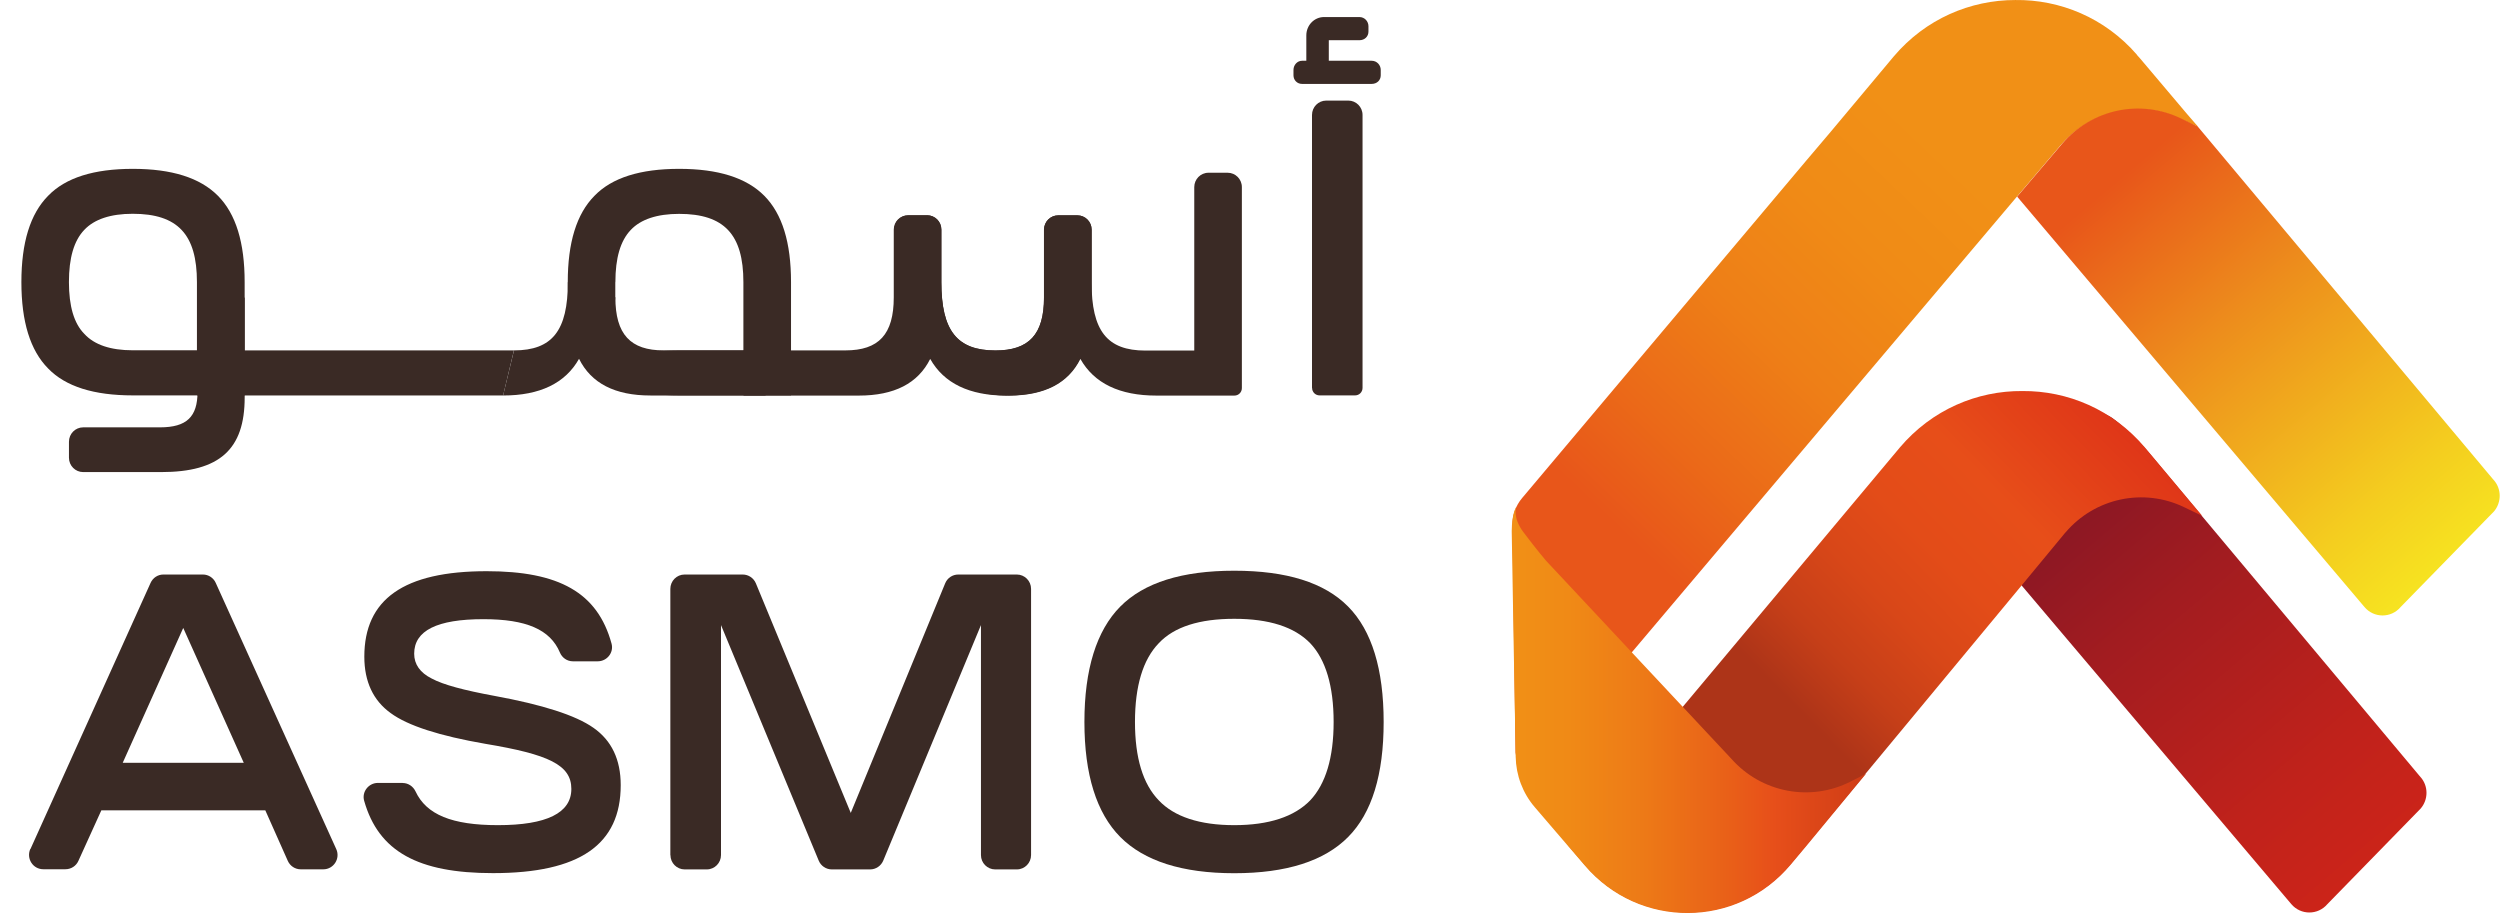 <svg width="115" height="42" viewBox="0 0 115 42" fill="none" xmlns="http://www.w3.org/2000/svg">
<path d="M111.354 35.758L98.902 20.885C98.43 20.323 97.889 19.82 97.328 19.352C97.222 19.262 97.104 19.181 96.961 19.113C95.091 18.205 92.849 18.683 91.494 20.272L89.422 22.709L105.398 41.587C105.833 42.102 106.623 42.106 107.062 41.587L111.354 37.19C111.705 36.777 111.709 36.167 111.354 35.754V35.758Z" fill="url(#paint0_linear_2883_3368)"/>
<path d="M101.119 5.837C101.119 5.837 100.654 5.305 100.616 5.258L98.451 2.697C98.4 2.638 98.345 2.578 98.295 2.523H98.299V2.518C96.817 0.81 94.753 -0.025 92.702 0.001C90.642 0.001 88.578 0.865 87.113 2.595L84.218 6.055L83.091 7.384L70.018 22.909C69.723 23.258 69.562 23.706 69.571 24.162L69.714 34.587C69.714 34.587 69.714 34.604 69.714 34.612L69.908 35.716C69.929 35.848 70.094 35.891 70.178 35.788L92.782 9.041L94.774 6.698C95.906 5.369 97.641 4.794 99.287 5.117C99.603 5.194 99.916 5.301 100.22 5.445L101.11 5.833L101.119 5.837Z" fill="url(#paint1_linear_2883_3368)"/>
<path d="M95.013 24.494C96.364 22.905 98.605 22.427 100.48 23.335L101.303 23.731L98.665 20.583C97.187 18.836 95.106 17.971 93.029 17.988C90.953 17.971 88.872 18.84 87.394 20.583L72.422 38.468L72.102 38.851L72.904 39.789C75.398 42.716 79.898 42.699 82.371 39.746L92.987 26.939L95.013 24.489V24.494Z" fill="url(#paint2_linear_2883_3368)"/>
<path d="M114.722 22.095L101.096 5.82L100.328 5.45C98.458 4.542 96.216 5.019 94.862 6.608L92.789 9.045L108.766 27.923C109.2 28.439 109.99 28.443 110.429 27.923L114.722 23.527C115.072 23.113 115.076 22.504 114.722 22.091V22.095Z" fill="url(#paint3_linear_2883_3368)"/>
<path d="M85.837 35.592L85.132 35.95C83.278 36.896 81.029 36.466 79.644 34.906L71.122 25.797C71.122 25.797 70.696 25.303 70.084 24.489C69.56 23.799 69.75 23.318 69.75 23.318C69.75 23.318 69.547 23.586 69.539 24.43C69.539 24.707 69.721 34.812 69.721 34.812C69.737 35.665 70.046 36.487 70.599 37.13L72.916 39.831C75.415 42.741 79.893 42.72 82.363 39.784L83.067 38.945L85.837 35.592Z" fill="url(#paint4_linear_2883_3368)"/>
<path d="M1.399 39.06L6.928 26.811C7.034 26.577 7.262 26.428 7.515 26.428H9.334C9.587 26.428 9.815 26.577 9.921 26.807L15.467 39.056C15.666 39.49 15.349 39.989 14.872 39.989H13.834C13.576 39.989 13.344 39.836 13.239 39.601L12.204 37.275H4.662L3.606 39.601C3.501 39.836 3.269 39.985 3.011 39.985H1.99C1.513 39.985 1.2 39.49 1.394 39.052L1.399 39.06ZM8.427 28.89L5.645 35.089H11.213L8.431 28.89H8.427Z" fill="#3A2A25"/>
<path d="M18.524 36.018C18.777 36.018 19.005 36.172 19.115 36.406C19.613 37.471 20.786 37.957 22.905 37.957C25.151 37.957 26.282 37.394 26.282 36.291C26.282 35.188 25.244 34.702 22.327 34.216C20.216 33.85 18.756 33.381 17.971 32.802C17.165 32.222 16.759 31.349 16.759 30.207C16.759 27.57 18.566 26.275 22.386 26.275C25.712 26.275 27.489 27.255 28.131 29.606C28.245 30.02 27.92 30.42 27.498 30.42H26.35C26.088 30.42 25.856 30.258 25.755 30.015C25.311 28.959 24.21 28.482 22.238 28.482C20.107 28.482 19.052 29.006 19.052 30.071C19.052 30.556 19.322 30.944 19.858 31.212C20.394 31.502 21.356 31.754 22.736 32.009C24.944 32.414 26.481 32.9 27.304 33.483C28.131 34.063 28.553 34.936 28.553 36.116C28.553 38.847 26.671 40.164 22.677 40.164C19.237 40.164 17.414 39.175 16.751 36.836C16.633 36.423 16.958 36.014 17.384 36.014H18.528L18.524 36.018Z" fill="#3A2A25"/>
<path d="M30.836 39.333V27.088C30.836 26.726 31.127 26.428 31.49 26.428H34.166C34.428 26.428 34.669 26.59 34.77 26.833L39.135 37.394L43.478 26.833C43.579 26.586 43.816 26.428 44.081 26.428H46.775C47.133 26.428 47.429 26.722 47.429 27.088V39.333C47.429 39.695 47.138 39.993 46.775 39.993H45.778C45.42 39.993 45.124 39.699 45.124 39.333V28.754L40.629 39.589C40.527 39.831 40.291 39.993 40.025 39.993H38.265C38.003 39.993 37.763 39.836 37.661 39.589L33.166 28.754V39.333C33.166 39.695 32.875 39.993 32.512 39.993H31.494C31.136 39.993 30.84 39.699 30.84 39.333H30.836Z" fill="#3A2A25"/>
<path d="M56.776 26.253C59.173 26.253 60.921 26.794 62.014 27.902C63.107 29.006 63.648 30.791 63.648 33.211C63.648 35.631 63.111 37.395 62.014 38.502C60.921 39.606 59.173 40.168 56.776 40.168C54.378 40.168 52.631 39.606 51.533 38.502C50.44 37.399 49.883 35.635 49.883 33.211C49.883 30.787 50.44 29.006 51.533 27.902C52.627 26.799 54.374 26.253 56.776 26.253ZM52.209 33.211C52.209 34.859 52.572 36.061 53.302 36.815C54.011 37.569 55.184 37.957 56.776 37.957C58.367 37.957 59.541 37.569 60.271 36.815C60.98 36.061 61.347 34.859 61.347 33.211C61.347 31.562 60.984 30.343 60.271 29.589C59.541 28.835 58.371 28.465 56.776 28.465C55.18 28.465 54.011 28.831 53.302 29.589C52.572 30.343 52.209 31.566 52.209 33.211Z" fill="#3A2A25"/>
<path d="M60.352 17.843V5.288C60.352 4.926 60.643 4.627 61.006 4.627H62.023C62.382 4.627 62.677 4.921 62.677 5.288V17.843C62.677 18.035 62.525 18.188 62.335 18.188H60.698C60.508 18.188 60.356 18.035 60.356 17.843H60.352Z" fill="#3A2A25"/>
<path d="M6.109 7.767C7.894 7.767 9.198 8.172 10.026 9.007C10.853 9.842 11.254 11.159 11.254 12.978V18.188H6.109C4.323 18.188 3.019 17.784 2.213 16.949C1.39 16.118 0.984 14.797 0.984 12.978C0.984 11.159 1.39 9.838 2.213 9.007C3.019 8.172 4.323 7.767 6.109 7.767ZM3.171 12.978C3.171 14.081 3.403 14.878 3.88 15.359C4.34 15.862 5.087 16.113 6.104 16.113C7.122 16.113 9.059 16.113 9.059 16.113V12.974C9.059 10.784 8.177 9.834 6.104 9.834C5.087 9.834 4.34 10.085 3.88 10.571C3.399 11.073 3.171 11.87 3.171 12.974V12.978Z" fill="#3A2A25"/>
<path d="M11.255 13.694V18.287C11.255 20.668 10.103 21.716 7.414 21.716H3.826C3.467 21.716 3.172 21.422 3.172 21.056V20.319C3.172 19.957 3.463 19.658 3.826 19.658H7.359C8.587 19.658 9.086 19.173 9.086 18.031V13.69H11.255V13.694Z" fill="#3A2A25"/>
<path d="M9.078 18.192H23.143L23.641 16.118H9.078V18.192Z" fill="#3A2A25"/>
<path d="M42.648 9.902C43.007 9.902 43.302 10.196 43.302 10.562V12.982C43.302 15.21 44.033 16.122 45.797 16.122C47.334 16.122 48.022 15.385 48.022 13.681V10.566C48.022 10.204 48.313 9.906 48.676 9.906H49.558C49.917 9.906 50.212 10.2 50.212 10.566V12.986C50.212 15.215 50.921 16.126 52.69 16.126C54.243 16.126 54.936 16.126 54.936 16.126V8.607C54.936 8.245 55.227 7.946 55.59 7.946H56.472C56.831 7.946 57.126 8.24 57.126 8.607V17.852C57.126 18.044 56.974 18.197 56.784 18.197H53.192C51.504 18.197 50.33 17.634 49.697 16.51C49.14 17.634 48.047 18.197 46.413 18.197C44.974 18.197 43.936 17.771 43.302 16.936V15.849H41.133V10.566C41.133 10.204 41.424 9.906 41.787 9.906H42.652L42.648 9.902Z" fill="#3A2A25"/>
<path d="M34.203 18.193V16.118H38.889C40.425 16.118 41.113 15.381 41.113 13.677V10.562C41.113 10.2 41.404 9.902 41.767 9.902H42.649C43.008 9.902 43.304 10.196 43.304 10.562V12.982C43.304 15.21 44.013 16.122 45.781 16.122C47.335 16.122 48.027 15.385 48.027 13.681V10.566C48.027 10.204 48.318 9.906 48.681 9.906H49.563C49.922 9.906 50.218 10.2 50.218 10.566V13.681C50.218 16.838 48.989 18.197 46.284 18.197C44.595 18.197 43.422 17.634 42.789 16.51C42.231 17.634 41.138 18.197 39.505 18.197H34.207L34.203 18.193Z" fill="#3A2A25"/>
<path d="M23.643 16.118C25.407 16.118 26.121 15.206 26.121 12.978L28.307 13.677C28.307 15.381 28.999 16.118 30.532 16.118H35.217V18.193H29.92C28.286 18.193 27.193 17.63 26.636 16.505C26.003 17.63 24.833 18.193 23.141 18.193" fill="#3A2A25"/>
<path d="M31.241 7.767C33.027 7.767 34.331 8.172 35.159 9.007C35.986 9.842 36.387 11.159 36.387 12.978V18.188H31.241C29.456 18.188 28.152 17.784 27.346 16.949C26.522 16.118 26.117 14.797 26.117 12.978C26.117 11.159 26.522 9.838 27.346 9.007C28.152 8.172 29.456 7.767 31.241 7.767ZM28.304 12.978V13.677C28.304 13.677 28.11 15.598 28.304 15.794C28.764 16.297 30.224 16.118 31.241 16.118H34.196V12.978C34.196 10.788 33.314 9.838 31.241 9.838C30.224 9.838 29.477 10.089 29.017 10.575C28.536 11.078 28.308 11.874 28.308 12.978H28.304Z" fill="#3A2A25"/>
<path d="M63.514 3.217V3.464C63.514 3.69 63.341 3.86 63.096 3.86H59.893C59.669 3.86 59.5 3.686 59.5 3.464V3.217C59.5 2.991 59.673 2.795 59.893 2.795H60.091V1.628C60.091 1.155 60.462 0.784 60.906 0.784H62.531C62.776 0.784 62.949 0.985 62.949 1.206V1.453C62.949 1.679 62.776 1.85 62.531 1.85H61.125V2.795H63.096C63.341 2.795 63.514 2.996 63.514 3.217Z" fill="#3A2A25"/>
<defs>
<linearGradient id="paint0_linear_2883_3368" x1="91.608" y1="18.683" x2="115.427" y2="46.775" gradientUnits="userSpaceOnUse">
<stop stop-color="#741328"/>
<stop offset="0.03" stop-color="#781327"/>
<stop offset="0.33" stop-color="#A21C20"/>
<stop offset="0.6" stop-color="#C0221B"/>
<stop offset="0.84" stop-color="#D32518"/>
<stop offset="1" stop-color="#DA2717"/>
</linearGradient>
<linearGradient id="paint1_linear_2883_3368" x1="61.175" y1="39.478" x2="99.709" y2="-1.018" gradientUnits="userSpaceOnUse">
<stop offset="0.36" stop-color="#E8561A"/>
<stop offset="0.45" stop-color="#EB6A18"/>
<stop offset="0.56" stop-color="#EE7F17"/>
<stop offset="0.67" stop-color="#F08B16"/>
<stop offset="0.77" stop-color="#F19016"/>
</linearGradient>
<linearGradient id="paint2_linear_2883_3368" x1="78.826" y1="37.714" x2="100.266" y2="16.598" gradientUnits="userSpaceOnUse">
<stop offset="0.21" stop-color="#AD3418"/>
<stop offset="0.31" stop-color="#C63F18"/>
<stop offset="0.42" stop-color="#D84718"/>
<stop offset="0.53" stop-color="#E34C18"/>
<stop offset="0.66" stop-color="#E74E19"/>
<stop offset="1" stop-color="#DA2717"/>
</linearGradient>
<linearGradient id="paint3_linear_2883_3368" x1="94.976" y1="5.019" x2="118.794" y2="33.112" gradientUnits="userSpaceOnUse">
<stop offset="0.11" stop-color="#E8561A"/>
<stop offset="0.34" stop-color="#ED8E1C"/>
<stop offset="0.63" stop-color="#F4CE1F"/>
<stop offset="0.77" stop-color="#F7E821"/>
</linearGradient>
<linearGradient id="paint4_linear_2883_3368" x1="69.535" y1="32.661" x2="85.837" y2="32.661" gradientUnits="userSpaceOnUse">
<stop stop-color="#F19016"/>
<stop offset="0.16" stop-color="#F08A16"/>
<stop offset="0.37" stop-color="#ED7A17"/>
<stop offset="0.61" stop-color="#E96018"/>
<stop offset="0.74" stop-color="#E74F1A"/>
<stop offset="1" stop-color="#CF3C16"/>
</linearGradient>
</defs>
</svg>
